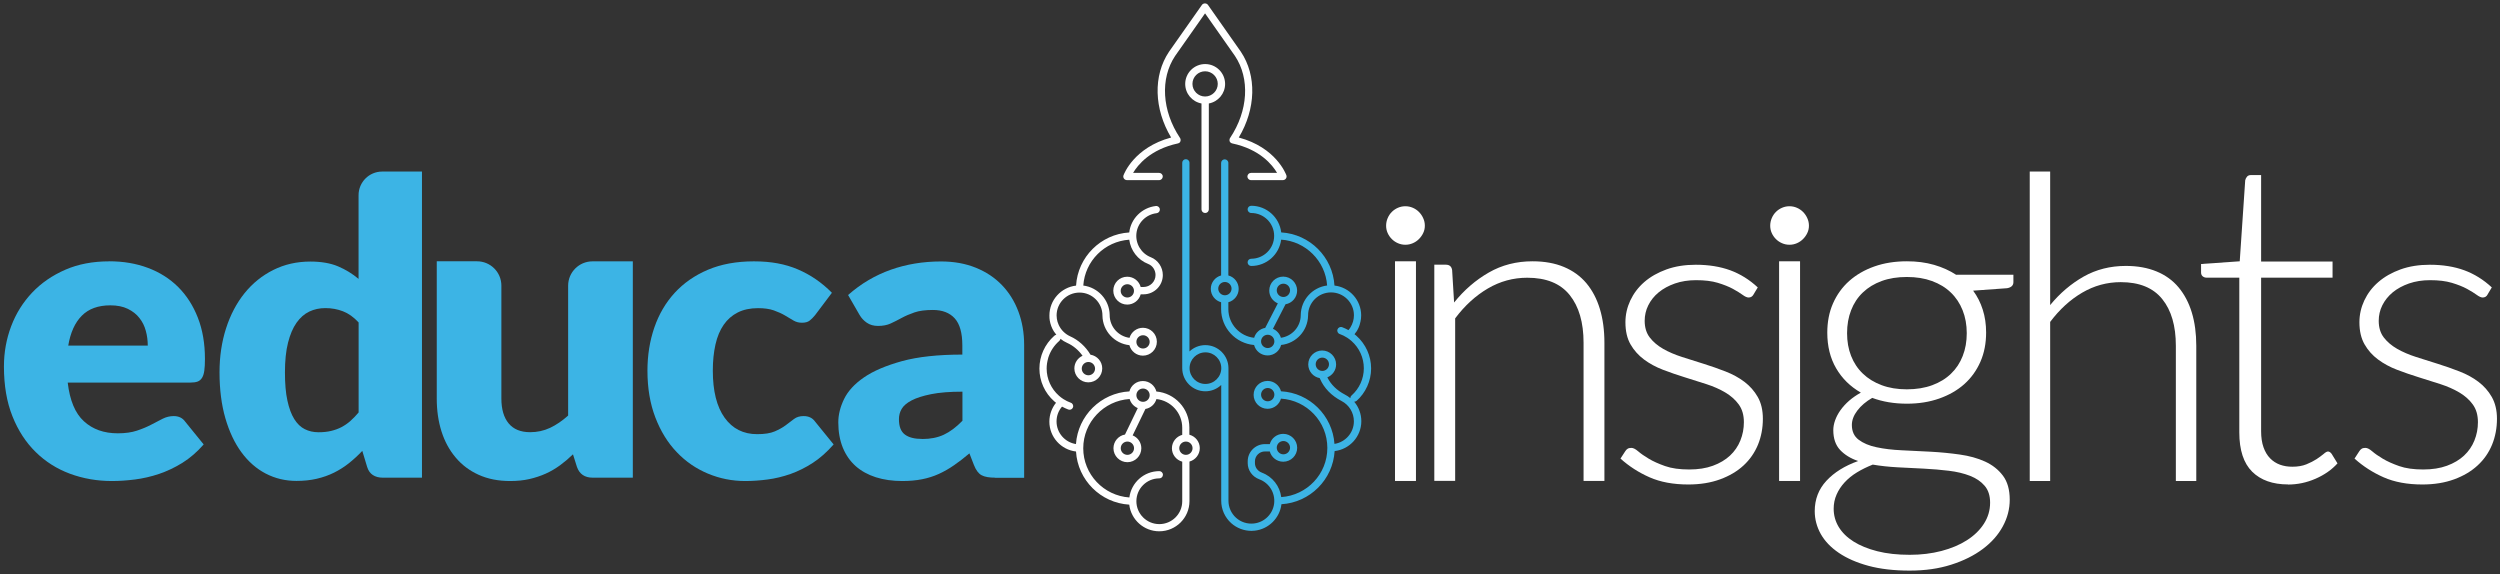 <?xml version="1.0" encoding="UTF-8"?>
<svg xmlns="http://www.w3.org/2000/svg" width="470" height="108" viewBox="0 0 470 108" fill="none">
  <rect x="0" y="0" width="470" height="108" fill="#333333" stroke="none"/>
  <path d="M211.92 33.863H217.92C218.3 33.863 218.6 33.553 218.6 33.183C218.6 32.813 218.29 32.503 217.92 32.503H213.02C213.91 31.003 216.25 28.083 221.45 26.963C221.46 26.963 221.47 26.963 221.48 26.953C221.49 26.953 221.51 26.953 221.52 26.943C221.57 26.923 221.62 26.903 221.66 26.873H221.67C221.69 26.853 221.71 26.843 221.74 26.823C221.75 26.813 221.77 26.803 221.78 26.793C221.79 26.773 221.81 26.763 221.82 26.743C221.83 26.723 221.85 26.703 221.86 26.683C221.86 26.673 221.87 26.663 221.88 26.643C221.89 26.613 221.91 26.593 221.92 26.563C221.92 26.553 221.92 26.533 221.93 26.523C221.93 26.493 221.95 26.463 221.95 26.433C221.95 26.423 221.95 26.403 221.95 26.393C221.95 26.363 221.95 26.333 221.95 26.303C221.95 26.293 221.95 26.283 221.95 26.273C221.95 26.243 221.95 26.203 221.94 26.173C221.94 26.173 221.94 26.143 221.93 26.133C221.93 26.103 221.91 26.073 221.9 26.043C221.9 26.023 221.88 26.003 221.87 25.983C221.86 25.963 221.85 25.943 221.84 25.933C218.44 20.833 218.08 14.783 220.92 10.523L226.55 2.513L232.17 10.513C235.02 14.783 234.66 20.833 231.26 25.933C231.25 25.953 231.24 25.973 231.23 25.983C231.22 26.003 231.21 26.023 231.2 26.043C231.19 26.073 231.18 26.103 231.17 26.133C231.17 26.143 231.17 26.163 231.16 26.173C231.16 26.203 231.16 26.243 231.15 26.273C231.15 26.283 231.15 26.303 231.15 26.313C231.15 26.343 231.15 26.373 231.15 26.403C231.15 26.423 231.15 26.433 231.15 26.453C231.15 26.483 231.16 26.503 231.17 26.533C231.17 26.543 231.17 26.563 231.18 26.573C231.19 26.603 231.21 26.623 231.22 26.653C231.22 26.663 231.23 26.673 231.24 26.683C231.25 26.703 231.27 26.723 231.28 26.733C231.29 26.753 231.3 26.763 231.32 26.783C231.33 26.793 231.35 26.803 231.36 26.813C231.38 26.833 231.4 26.853 231.43 26.863C231.44 26.863 231.46 26.873 231.47 26.883C231.49 26.893 231.52 26.913 231.54 26.923C231.56 26.923 231.59 26.943 231.61 26.943C231.63 26.943 231.64 26.953 231.66 26.963C236.88 28.073 239.21 31.003 240.09 32.503H235.19C234.81 32.503 234.51 32.813 234.51 33.183C234.51 33.553 234.82 33.863 235.19 33.863H241.19C241.41 33.863 241.62 33.753 241.75 33.573C241.88 33.393 241.91 33.163 241.84 32.953C241.76 32.733 239.9 27.723 232.89 25.853C236.11 20.473 236.3 14.233 233.28 9.723L227.09 0.913C226.83 0.553 226.23 0.553 225.97 0.913L219.77 9.733C216.76 14.233 216.95 20.463 220.17 25.853C213.18 27.733 211.3 32.733 211.22 32.953C211.14 33.163 211.18 33.393 211.3 33.573C211.43 33.753 211.64 33.863 211.86 33.863" fill="white"></path>
  <path d="M255 75.403C256.76 73.843 257.77 71.603 257.77 69.263C257.77 66.923 256.76 64.683 255 63.123C254.89 63.023 254.77 62.933 254.65 62.833C254.77 62.683 254.88 62.533 254.98 62.373C255 62.353 255.01 62.343 255.03 62.323C255.08 62.243 255.12 62.163 255.17 62.093C255.17 62.093 255.17 62.083 255.18 62.073C255.37 61.743 255.52 61.393 255.63 61.033C255.63 61.033 255.63 61.013 255.63 61.003C255.74 60.653 255.81 60.303 255.86 59.943C255.86 59.903 255.86 59.863 255.87 59.833C255.89 59.653 255.9 59.483 255.9 59.303C255.9 56.403 253.7 54.003 250.88 53.683C250.56 48.323 246.25 44.013 240.87 43.693C240.54 40.883 238.14 38.683 235.23 38.683C234.85 38.683 234.55 38.993 234.55 39.363C234.55 39.733 234.86 40.043 235.23 40.043C237.61 40.043 239.54 41.973 239.54 44.343C239.54 46.713 237.61 48.643 235.23 48.643C234.85 48.643 234.55 48.943 234.55 49.323C234.55 49.703 234.86 50.003 235.23 50.003C238.12 50.003 240.5 47.843 240.86 45.053C245.48 45.363 249.18 49.063 249.5 53.673C246.74 54.023 244.59 56.353 244.54 59.193C244.54 59.213 244.54 59.223 244.54 59.243C244.54 61.413 242.91 63.213 240.81 63.503C240.59 62.743 240.03 62.123 239.31 61.813L241.68 57.203C242.92 56.993 243.86 55.923 243.86 54.623C243.86 53.183 242.68 52.003 241.24 52.003C239.8 52.003 238.62 53.173 238.62 54.623C238.62 55.703 239.28 56.633 240.23 57.033L237.86 61.643C236.86 61.813 236.05 62.543 235.78 63.503C233.06 63.213 230.93 60.913 230.93 58.113V56.823C232.04 56.523 232.87 55.503 232.87 54.303C232.87 53.103 232.05 52.083 230.93 51.783V30.633C230.93 30.253 230.62 29.953 230.25 29.953C229.88 29.953 229.57 30.253 229.57 30.633V51.783C228.46 52.083 227.63 53.103 227.63 54.303C227.63 55.503 228.45 56.523 229.57 56.823V58.113C229.57 61.653 232.3 64.563 235.77 64.863C236.06 65.993 237.09 66.823 238.31 66.823C239.53 66.823 240.56 65.983 240.85 64.853C243.67 64.553 245.87 62.193 245.92 59.323C245.92 59.303 245.92 59.293 245.92 59.273C245.92 56.903 247.85 54.973 250.23 54.973C252.61 54.973 254.54 56.903 254.54 59.273C254.54 59.463 254.52 59.643 254.5 59.823C254.5 59.863 254.49 59.903 254.48 59.943C254.45 60.103 254.42 60.263 254.38 60.413C254.38 60.433 254.37 60.453 254.36 60.483C254.25 60.843 254.1 61.193 253.9 61.523C253.78 61.713 253.66 61.893 253.51 62.063C253.13 61.853 252.74 61.663 252.33 61.513C251.97 61.383 251.58 61.573 251.45 61.923C251.32 62.273 251.51 62.673 251.86 62.793C252.34 62.963 252.81 63.193 253.24 63.473C253.24 63.473 253.25 63.473 253.26 63.483C253.55 63.673 253.83 63.883 254.09 64.113C255.56 65.413 256.4 67.273 256.4 69.233C256.4 71.193 255.56 73.053 254.09 74.353C253.94 74.483 253.87 74.663 253.86 74.853C253.55 74.593 253.2 74.363 252.83 74.173C251.33 73.393 250.2 72.283 249.54 70.943C250.5 70.553 251.19 69.613 251.19 68.513C251.19 67.073 250.01 65.893 248.57 65.893C247.13 65.893 245.95 67.063 245.95 68.513C245.95 69.793 246.88 70.863 248.1 71.083L248.17 71.233C248.93 72.983 250.33 74.413 252.2 75.383C253.64 76.123 254.53 77.593 254.53 79.203C254.53 81.353 252.94 83.133 250.88 83.453C250.51 78.123 246.2 73.853 240.83 73.563C240.53 72.443 239.51 71.613 238.3 71.613C236.85 71.613 235.68 72.783 235.68 74.233C235.68 75.683 236.86 76.853 238.3 76.853C239.5 76.853 240.51 76.043 240.82 74.943C245.68 75.243 249.54 79.273 249.54 84.203C249.54 89.133 245.71 93.123 240.87 93.453C240.61 91.393 239.23 89.603 237.23 88.853C236.44 88.562 235.93 87.863 235.93 87.073V86.733C235.93 85.703 236.77 84.873 237.8 84.873H238.72C239.02 85.983 240.04 86.803 241.25 86.803C242.7 86.803 243.87 85.633 243.87 84.183C243.87 82.733 242.69 81.563 241.25 81.563C240.04 81.563 239.02 82.383 238.72 83.493H237.8C236.02 83.493 234.57 84.943 234.57 86.723V87.063C234.57 88.423 235.43 89.623 236.76 90.112C238.61 90.802 239.76 92.663 239.54 94.633C239.32 96.603 237.73 98.192 235.75 98.412C234.51 98.552 233.31 98.173 232.38 97.343C231.47 96.523 230.95 95.363 230.95 94.143V69.223C230.95 66.833 229 64.883 226.6 64.883C225.45 64.883 224.4 65.333 223.62 66.073V30.603C223.62 30.223 223.31 29.923 222.94 29.923C222.57 29.923 222.26 30.223 222.26 30.603V69.223C222.26 71.613 224.21 73.563 226.61 73.563C227.76 73.563 228.81 73.113 229.59 72.373V94.143C229.59 95.753 230.28 97.293 231.48 98.362C232.52 99.293 233.88 99.803 235.28 99.803C235.49 99.803 235.7 99.793 235.91 99.763C238.51 99.473 240.61 97.382 240.91 94.793C246.28 94.472 250.59 90.163 250.91 84.803C253.73 84.472 255.93 82.083 255.93 79.183C255.93 77.813 255.44 76.533 254.59 75.523C254.75 75.523 254.9 75.463 255.03 75.353M229.03 54.263C229.03 53.573 229.59 53.013 230.28 53.013C230.97 53.013 231.53 53.573 231.53 54.263C231.53 54.953 230.97 55.513 230.28 55.513C229.59 55.513 229.03 54.953 229.03 54.263ZM241.28 53.333C241.97 53.333 242.53 53.893 242.53 54.583C242.53 55.273 241.97 55.833 241.28 55.833C240.59 55.833 240.03 55.273 240.03 54.583C240.03 53.893 240.59 53.333 241.28 53.333ZM238.33 65.433C237.64 65.433 237.08 64.873 237.08 64.183C237.08 63.493 237.64 62.933 238.33 62.933C239.02 62.933 239.58 63.493 239.58 64.183C239.58 64.873 239.02 65.433 238.33 65.433ZM247.35 68.483C247.35 67.793 247.91 67.233 248.6 67.233C249.29 67.233 249.85 67.793 249.85 68.483C249.85 69.173 249.29 69.733 248.6 69.733C247.91 69.733 247.35 69.173 247.35 68.483ZM238.33 75.443C237.64 75.443 237.08 74.883 237.08 74.193C237.08 73.503 237.64 72.943 238.33 72.943C239.02 72.943 239.58 73.503 239.58 74.193C239.58 74.883 239.02 75.443 238.33 75.443ZM241.28 82.913C241.97 82.913 242.53 83.473 242.53 84.163C242.53 84.853 241.97 85.413 241.28 85.413C240.59 85.413 240.03 84.853 240.03 84.163C240.03 83.473 240.59 82.913 241.28 82.913ZM226.62 72.183C224.98 72.183 223.64 70.853 223.64 69.213C223.64 67.573 224.98 66.243 226.62 66.243C228.26 66.243 229.6 67.573 229.6 69.213C229.6 70.853 228.26 72.183 226.62 72.183Z" fill="#3CB4E5"></path>
  <path d="M223.6 81.693V80.353C223.6 76.813 220.87 73.903 217.4 73.603C217.11 72.473 216.08 71.633 214.86 71.633C213.64 71.633 212.62 72.463 212.33 73.583C206.97 73.873 202.65 78.143 202.28 83.483C200.21 83.163 198.63 81.383 198.63 79.233C198.63 78.193 198.99 77.223 199.66 76.443C200.04 76.653 200.44 76.843 200.85 76.993C200.93 77.023 201 77.033 201.08 77.033C201.36 77.033 201.62 76.863 201.72 76.583C201.85 76.233 201.66 75.833 201.31 75.713C200.82 75.543 200.35 75.303 199.91 75.023C199.62 74.833 199.34 74.623 199.09 74.403C199.09 74.403 199.09 74.393 199.08 74.393C197.61 73.093 196.77 71.233 196.77 69.273C196.77 68.633 196.87 68.003 197.04 67.403C197.06 67.313 197.08 67.223 197.11 67.133C197.12 67.103 197.14 67.063 197.15 67.033C197.53 65.933 198.2 64.923 199.11 64.123C199.25 64.013 199.34 63.863 199.37 63.693C199.75 64.003 200.16 64.263 200.62 64.463C201.76 64.973 202.77 65.823 203.52 66.883C202.62 67.293 201.98 68.203 201.98 69.263C201.98 70.703 203.16 71.883 204.6 71.883C206.04 71.883 207.22 70.713 207.22 69.263C207.22 67.963 206.26 66.883 205.01 66.683C204.1 65.153 202.75 63.923 201.18 63.223C200.24 62.793 199.5 62.053 199.07 61.153C199.06 61.133 199.05 61.113 199.04 61.093C198.97 60.933 198.9 60.763 198.85 60.593C198.85 60.573 198.83 60.543 198.82 60.523C198.77 60.363 198.74 60.193 198.71 60.023C198.71 59.993 198.69 59.953 198.69 59.923C198.66 59.723 198.64 59.513 198.64 59.303C198.64 56.933 200.57 55.003 202.95 55.003C205.33 55.003 207.26 56.933 207.26 59.303C207.26 59.323 207.26 59.333 207.26 59.353C207.31 62.233 209.52 64.593 212.33 64.893C212.62 66.023 213.65 66.863 214.87 66.863C216.32 66.863 217.49 65.693 217.49 64.243C217.49 62.793 216.31 61.623 214.87 61.623C213.68 61.623 212.67 62.423 212.35 63.513C210.25 63.233 208.62 61.433 208.62 59.253C208.62 59.233 208.62 59.223 208.62 59.203C208.57 56.363 206.42 54.033 203.66 53.683C203.97 49.073 207.67 45.373 212.3 45.063C212.56 47.083 213.9 48.863 215.86 49.623C216.69 49.943 217.24 50.783 217.24 51.703C217.24 52.943 216.23 53.953 214.98 53.953H214.45C214.15 52.843 213.13 52.023 211.92 52.023C210.47 52.023 209.3 53.193 209.3 54.643C209.3 56.093 210.48 57.263 211.92 57.263C213.13 57.263 214.15 56.443 214.45 55.333H214.98C216.98 55.333 218.61 53.713 218.61 51.713C218.61 50.233 217.7 48.893 216.36 48.363C214.55 47.653 213.43 45.803 213.65 43.863C213.87 41.893 215.46 40.303 217.44 40.083C217.82 40.043 218.09 39.703 218.05 39.333C218.01 38.953 217.67 38.683 217.29 38.733C214.69 39.023 212.59 41.113 212.3 43.703C206.93 44.023 202.62 48.333 202.3 53.693C199.48 54.023 197.29 56.413 197.29 59.313C197.29 59.453 197.29 59.583 197.3 59.723C197.3 59.743 197.3 59.773 197.3 59.793C197.3 59.903 197.32 60.023 197.34 60.133C197.34 60.143 197.34 60.153 197.34 60.173C197.46 60.943 197.73 61.683 198.15 62.343C198.15 62.343 198.16 62.353 198.17 62.363C198.3 62.563 198.44 62.753 198.59 62.933C198.49 62.953 198.38 62.993 198.29 63.063C198.25 63.093 198.21 63.123 198.18 63.153C196.42 64.713 195.41 66.953 195.41 69.293C195.41 71.643 196.42 73.883 198.18 75.433C198.29 75.533 198.41 75.623 198.53 75.723C197.73 76.723 197.28 77.973 197.28 79.263C197.28 82.163 199.48 84.563 202.29 84.883C202.61 90.243 206.92 94.553 212.3 94.873C212.63 97.683 215.03 99.883 217.94 99.883C221.07 99.883 223.62 97.343 223.62 94.213V86.773C224.73 86.473 225.56 85.453 225.56 84.253C225.56 83.053 224.74 82.033 223.62 81.733M205.87 69.303C205.87 69.993 205.31 70.553 204.62 70.553C203.93 70.553 203.37 69.993 203.37 69.303C203.37 68.613 203.93 68.053 204.62 68.053C205.31 68.053 205.87 68.613 205.87 69.303ZM214.89 63.023C215.58 63.023 216.14 63.583 216.14 64.273C216.14 64.963 215.58 65.523 214.89 65.523C214.2 65.523 213.64 64.963 213.64 64.273C213.64 63.583 214.2 63.023 214.89 63.023ZM211.94 55.933C211.25 55.933 210.69 55.373 210.69 54.683C210.69 53.993 211.25 53.433 211.94 53.433C212.63 53.433 213.19 53.993 213.19 54.683C213.19 55.373 212.63 55.933 211.94 55.933ZM214.89 73.043C215.58 73.043 216.14 73.603 216.14 74.293C216.14 74.983 215.58 75.543 214.89 75.543C214.2 75.543 213.64 74.983 213.64 74.293C213.64 73.603 214.2 73.043 214.89 73.043ZM217.95 98.533C215.57 98.533 213.64 96.603 213.64 94.233C213.64 91.863 215.57 89.933 217.95 89.933C218.33 89.933 218.63 89.633 218.63 89.253C218.63 88.873 218.32 88.573 217.95 88.573C215.06 88.573 212.68 90.733 212.32 93.523C207.49 93.193 203.65 89.173 203.65 84.273C203.65 79.373 207.51 75.323 212.37 75.013C212.59 75.783 213.16 76.413 213.9 76.723L211.5 81.693C210.27 81.903 209.33 82.983 209.33 84.273C209.33 85.713 210.51 86.893 211.95 86.893C213.39 86.893 214.57 85.723 214.57 84.273C214.57 83.183 213.9 82.243 212.94 81.853L215.34 76.883C216.33 76.713 217.14 75.983 217.41 75.023C220.13 75.313 222.26 77.613 222.26 80.413V81.753C221.15 82.053 220.32 83.073 220.32 84.273C220.32 85.473 221.14 86.493 222.26 86.793V94.233C222.26 96.603 220.33 98.533 217.95 98.533ZM211.95 83.013C212.64 83.013 213.2 83.573 213.2 84.263C213.2 84.953 212.64 85.513 211.95 85.513C211.26 85.513 210.7 84.953 210.7 84.263C210.7 83.573 211.26 83.013 211.95 83.013ZM222.95 85.513C222.26 85.513 221.7 84.953 221.7 84.263C221.7 83.573 222.26 83.013 222.95 83.013C223.64 83.013 224.2 83.573 224.2 84.263C224.2 84.953 223.64 85.513 222.95 85.513Z" fill="white"></path>
  <path d="M226.58 40.043C226.96 40.043 227.26 39.743 227.26 39.363V19.453C229 19.133 230.32 17.603 230.32 15.783C230.32 13.723 228.64 12.043 226.57 12.043C224.5 12.043 222.82 13.723 222.82 15.783C222.82 17.613 224.14 19.133 225.88 19.453V39.363C225.88 39.743 226.19 40.043 226.56 40.043M224.18 15.773C224.18 14.463 225.25 13.403 226.56 13.403C227.87 13.403 228.94 14.473 228.94 15.773C228.94 17.073 227.87 18.143 226.56 18.143C225.25 18.143 224.18 17.073 224.18 15.773Z" fill="white"></path>
  <path d="M267.87 42.433C267.87 42.923 267.77 43.383 267.56 43.813C267.36 44.233 267.09 44.613 266.76 44.943C266.43 45.273 266.05 45.533 265.61 45.723C265.17 45.913 264.71 46.013 264.21 46.013C263.71 46.013 263.25 45.913 262.81 45.723C262.37 45.533 261.99 45.273 261.66 44.943C261.33 44.613 261.07 44.233 260.88 43.813C260.69 43.393 260.59 42.933 260.59 42.433C260.59 41.933 260.69 41.463 260.88 41.013C261.07 40.563 261.33 40.173 261.66 39.843C261.99 39.513 262.37 39.253 262.81 39.063C263.25 38.873 263.71 38.773 264.21 38.773C264.71 38.773 265.17 38.873 265.61 39.063C266.05 39.253 266.43 39.513 266.76 39.843C267.09 40.173 267.36 40.563 267.56 41.013C267.77 41.463 267.87 41.933 267.87 42.433Z" fill="white"></path>
  <path d="M340.08 42.433C340.08 42.923 339.98 43.383 339.77 43.813C339.57 44.233 339.3 44.613 338.97 44.943C338.64 45.273 338.26 45.533 337.82 45.723C337.38 45.913 336.92 46.013 336.42 46.013C335.92 46.013 335.46 45.913 335.02 45.723C334.58 45.533 334.2 45.273 333.87 44.943C333.54 44.613 333.28 44.233 333.09 43.813C332.9 43.393 332.8 42.933 332.8 42.433C332.8 41.933 332.9 41.463 333.09 41.013C333.28 40.563 333.54 40.173 333.87 39.843C334.2 39.513 334.58 39.253 335.02 39.063C335.46 38.873 335.92 38.773 336.42 38.773C336.92 38.773 337.38 38.873 337.82 39.063C338.26 39.253 338.64 39.513 338.97 39.843C339.3 40.173 339.57 40.563 339.77 41.013C339.98 41.463 340.08 41.933 340.08 42.433Z" fill="white"></path>
  <path d="M266.2 49.123H262.26V90.422H266.2V49.123Z" fill="white"></path>
  <path d="M273.36 56.883C275.24 54.543 277.41 52.663 279.88 51.243C282.34 49.823 285.09 49.123 288.11 49.123C290.34 49.123 292.31 49.473 294.01 50.183C295.71 50.893 297.12 51.913 298.24 53.243C299.36 54.583 300.2 56.183 300.77 58.063C301.34 59.943 301.63 62.063 301.63 64.433V90.412H297.71V64.433C297.71 60.623 296.84 57.633 295.1 55.463C293.36 53.293 290.7 52.213 287.13 52.213C284.49 52.213 282.02 52.883 279.72 54.233C277.42 55.583 275.37 57.453 273.57 59.853V90.403H269.65V49.763H271.82C272.5 49.763 272.9 50.103 273 50.783L273.37 56.873L273.36 56.883Z" fill="white"></path>
  <path d="M329.66 55.373C329.44 55.753 329.14 55.933 328.73 55.933C328.44 55.933 328.06 55.763 327.61 55.433C327.15 55.093 326.54 54.723 325.78 54.303C325.02 53.893 324.07 53.513 322.95 53.173C321.83 52.833 320.46 52.673 318.85 52.673C317.4 52.673 316.08 52.883 314.89 53.293C313.7 53.713 312.68 54.263 311.83 54.963C310.98 55.663 310.34 56.473 309.88 57.393C309.42 58.313 309.2 59.293 309.2 60.313C309.2 61.573 309.52 62.623 310.16 63.453C310.8 64.283 311.64 64.993 312.67 65.583C313.7 66.173 314.89 66.683 316.23 67.113C317.57 67.543 318.93 67.973 320.31 68.403C321.69 68.833 323.05 69.313 324.39 69.833C325.73 70.353 326.92 71.003 327.95 71.783C328.98 72.563 329.82 73.513 330.46 74.633C331.1 75.763 331.42 77.123 331.42 78.733C331.42 80.473 331.11 82.103 330.5 83.603C329.88 85.103 328.98 86.403 327.79 87.503C326.6 88.603 325.13 89.472 323.39 90.112C321.65 90.752 319.65 91.083 317.4 91.083C314.58 91.083 312.16 90.632 310.12 89.733C308.08 88.832 306.26 87.663 304.65 86.213L305.54 84.843C305.67 84.633 305.83 84.463 306 84.363C306.17 84.253 306.41 84.203 306.7 84.203C307.05 84.203 307.47 84.413 307.97 84.843C308.46 85.273 309.13 85.733 309.96 86.233C310.79 86.733 311.82 87.193 313.04 87.623C314.26 88.053 315.77 88.263 317.56 88.263C319.25 88.263 320.74 88.033 322.02 87.563C323.31 87.093 324.38 86.453 325.24 85.653C326.1 84.853 326.75 83.903 327.19 82.813C327.63 81.723 327.85 80.583 327.85 79.373C327.85 78.033 327.53 76.923 326.88 76.033C326.24 75.143 325.39 74.403 324.35 73.783C323.31 73.163 322.12 72.643 320.79 72.213C319.46 71.783 318.1 71.353 316.71 70.923C315.32 70.493 313.96 70.023 312.63 69.513C311.3 69.003 310.12 68.363 309.07 67.583C308.03 66.803 307.18 65.863 306.54 64.743C305.9 63.633 305.58 62.243 305.58 60.583C305.58 59.163 305.89 57.793 306.5 56.483C307.12 55.173 307.99 54.013 309.13 53.023C310.27 52.033 311.66 51.243 313.29 50.653C314.93 50.063 316.76 49.773 318.8 49.773C321.24 49.773 323.4 50.123 325.29 50.813C327.18 51.513 328.9 52.583 330.46 54.033L329.66 55.363V55.373Z" fill="white"></path>
  <path d="M338.41 49.123H334.47V90.422H338.41V49.123Z" fill="white"></path>
  <path d="M367.79 51.683C366.56 50.873 365.16 50.243 363.61 49.793C362.05 49.343 360.35 49.123 358.5 49.123C356.26 49.123 354.22 49.443 352.38 50.093C350.54 50.743 348.97 51.653 347.65 52.823C346.33 54.003 345.32 55.413 344.6 57.053C343.88 58.693 343.53 60.523 343.53 62.543C343.53 65.093 344.08 67.323 345.19 69.233C346.3 71.143 347.84 72.663 349.84 73.813C349.03 74.263 348.3 74.763 347.65 75.323C347.01 75.883 346.46 76.483 346.01 77.113C345.56 77.743 345.23 78.383 345 79.023C344.77 79.673 344.66 80.283 344.66 80.873C344.66 82.443 345.09 83.683 345.94 84.593C346.8 85.503 347.92 86.193 349.33 86.673C346.81 87.573 344.82 88.813 343.36 90.393C341.9 91.973 341.17 93.873 341.17 96.093C341.17 97.603 341.55 99.033 342.3 100.383C343.06 101.733 344.19 102.913 345.69 103.933C347.19 104.953 349.05 105.773 351.26 106.373C353.47 106.973 356.06 107.273 359 107.273C361.94 107.273 364.5 106.903 366.82 106.163C369.15 105.423 371.13 104.433 372.77 103.203C374.41 101.973 375.67 100.553 376.53 98.953C377.4 97.353 377.83 95.683 377.83 93.943C377.83 92.063 377.4 90.552 376.55 89.422C375.69 88.282 374.57 87.403 373.19 86.773C371.81 86.143 370.22 85.703 368.44 85.453C366.66 85.203 364.84 85.023 362.99 84.923C361.14 84.823 359.32 84.733 357.54 84.653C355.76 84.573 354.18 84.383 352.79 84.083C351.4 83.793 350.28 83.313 349.43 82.673C348.57 82.023 348.15 81.103 348.15 79.893C348.15 78.993 348.49 78.093 349.18 77.183C349.87 76.273 350.8 75.483 351.98 74.803C353.94 75.533 356.12 75.893 358.5 75.893C360.71 75.893 362.74 75.573 364.58 74.923C366.42 74.273 367.99 73.373 369.29 72.213C370.59 71.053 371.6 69.643 372.32 68.003C373.04 66.363 373.39 64.533 373.39 62.513C373.39 60.973 373.18 59.543 372.76 58.223C372.34 56.903 371.74 55.713 370.95 54.643L377.34 54.183C378.12 54.043 378.52 53.663 378.52 53.043V51.653H367.79V51.683ZM352.06 87.343C353.52 87.593 355.07 87.763 356.73 87.853C358.38 87.933 360.03 88.022 361.67 88.103C363.31 88.183 364.88 88.323 366.38 88.503C367.88 88.683 369.21 89.003 370.36 89.453C371.51 89.903 372.43 90.523 373.11 91.323C373.8 92.123 374.14 93.183 374.14 94.503C374.14 95.933 373.75 97.253 372.98 98.453C372.21 99.663 371.14 100.693 369.78 101.563C368.42 102.433 366.82 103.103 364.99 103.583C363.15 104.063 361.17 104.303 359.04 104.303C356.74 104.303 354.71 104.083 352.94 103.633C351.17 103.183 349.68 102.573 348.46 101.803C347.24 101.033 346.32 100.123 345.68 99.073C345.05 98.023 344.73 96.883 344.73 95.643C344.73 94.693 344.91 93.803 345.28 92.973C345.64 92.143 346.15 91.383 346.79 90.683C347.44 89.983 348.21 89.353 349.1 88.813C350 88.263 350.98 87.783 352.04 87.363M368.99 66.923C368.49 68.213 367.76 69.323 366.8 70.243C365.85 71.173 364.67 71.893 363.27 72.413C361.87 72.933 360.27 73.193 358.48 73.193C356.69 73.193 355.14 72.933 353.75 72.413C352.36 71.893 351.18 71.173 350.22 70.243C349.25 69.323 348.52 68.213 348.01 66.923C347.5 65.633 347.25 64.203 347.25 62.633C347.25 61.063 347.5 59.623 348.01 58.323C348.51 57.023 349.25 55.903 350.22 54.983C351.19 54.053 352.36 53.343 353.75 52.833C355.14 52.323 356.71 52.073 358.48 52.073C360.25 52.073 361.82 52.323 363.21 52.833C364.6 53.343 365.78 54.053 366.74 54.983C367.71 55.903 368.45 57.023 368.97 58.323C369.49 59.623 369.75 61.063 369.75 62.633C369.75 64.203 369.5 65.633 368.99 66.923Z" fill="white"></path>
  <path d="M385.43 57.353C387.27 55.113 389.37 53.333 391.73 51.993C394.09 50.663 396.73 49.993 399.66 49.993C401.85 49.993 403.77 50.343 405.44 51.033C407.11 51.723 408.49 52.723 409.58 54.033C410.67 55.343 411.5 56.913 412.06 58.753C412.62 60.593 412.9 62.673 412.9 64.993V90.422H409.06V64.993C409.06 61.263 408.21 58.333 406.5 56.223C404.79 54.103 402.19 53.043 398.7 53.043C396.12 53.043 393.7 53.703 391.45 55.023C389.2 56.343 387.19 58.173 385.43 60.523V90.422H381.59V32.253H385.43V57.363V57.353Z" fill="white"></path>
  <path d="M430.15 91.073C427.27 91.073 425.02 90.273 423.41 88.683C421.8 87.083 420.99 84.623 420.99 81.283V52.203H414.87C414.56 52.203 414.3 52.113 414.1 51.943C413.9 51.773 413.8 51.533 413.8 51.213V49.633L421.07 49.123L422.1 33.893C422.16 33.633 422.27 33.413 422.44 33.213C422.61 33.013 422.85 32.913 423.17 32.913H425.09V49.163H438.52V52.203H425.09V81.073C425.09 82.243 425.24 83.243 425.54 84.093C425.84 84.933 426.25 85.623 426.78 86.163C427.31 86.703 427.93 87.103 428.64 87.363C429.35 87.623 430.12 87.743 430.95 87.743C431.98 87.743 432.86 87.593 433.6 87.293C434.34 86.993 434.98 86.663 435.52 86.313C436.06 85.953 436.5 85.623 436.85 85.333C437.19 85.033 437.46 84.883 437.66 84.883C437.89 84.883 438.12 85.023 438.34 85.313L439.45 87.113C438.37 88.313 436.99 89.273 435.32 90.003C433.65 90.733 431.92 91.093 430.12 91.093" fill="white"></path>
  <path d="M467.67 55.373C467.46 55.753 467.15 55.933 466.74 55.933C466.45 55.933 466.07 55.763 465.62 55.433C465.16 55.093 464.55 54.723 463.79 54.303C463.03 53.893 462.08 53.513 460.95 53.173C459.82 52.833 458.46 52.673 456.85 52.673C455.4 52.673 454.08 52.883 452.89 53.293C451.7 53.713 450.68 54.263 449.83 54.963C448.99 55.663 448.34 56.473 447.88 57.393C447.42 58.313 447.2 59.293 447.2 60.313C447.2 61.573 447.52 62.623 448.16 63.453C448.8 64.283 449.64 64.993 450.67 65.583C451.7 66.173 452.89 66.683 454.23 67.113C455.57 67.543 456.93 67.973 458.31 68.403C459.69 68.833 461.05 69.313 462.39 69.833C463.73 70.353 464.92 71.003 465.95 71.783C466.98 72.563 467.82 73.513 468.46 74.633C469.1 75.763 469.43 77.123 469.43 78.733C469.43 80.473 469.12 82.103 468.51 83.603C467.89 85.103 466.99 86.403 465.79 87.503C464.6 88.603 463.13 89.472 461.39 90.112C459.65 90.752 457.65 91.083 455.4 91.083C452.58 91.083 450.16 90.632 448.12 89.733C446.08 88.832 444.26 87.663 442.65 86.213L443.54 84.843C443.67 84.633 443.83 84.463 444 84.363C444.17 84.253 444.41 84.203 444.7 84.203C445.05 84.203 445.47 84.413 445.97 84.843C446.46 85.273 447.13 85.733 447.96 86.233C448.79 86.733 449.82 87.193 451.04 87.623C452.26 88.053 453.77 88.263 455.56 88.263C457.25 88.263 458.74 88.033 460.02 87.563C461.31 87.093 462.38 86.453 463.24 85.653C464.1 84.853 464.75 83.903 465.19 82.813C465.63 81.723 465.85 80.583 465.85 79.373C465.85 78.033 465.53 76.923 464.88 76.033C464.24 75.143 463.39 74.403 462.35 73.783C461.3 73.163 460.12 72.643 458.79 72.213C457.46 71.783 456.1 71.353 454.71 70.923C453.32 70.493 451.96 70.023 450.63 69.513C449.3 69.003 448.12 68.363 447.07 67.583C446.02 66.803 445.18 65.863 444.54 64.743C443.9 63.633 443.57 62.243 443.57 60.583C443.57 59.163 443.88 57.793 444.49 56.483C445.11 55.173 445.98 54.013 447.13 53.023C448.27 52.033 449.66 51.243 451.29 50.653C452.93 50.063 454.76 49.773 456.8 49.773C459.24 49.773 461.41 50.123 463.29 50.813C465.18 51.513 466.9 52.583 468.46 54.033L467.66 55.363L467.67 55.373Z" fill="white"></path>
  <path d="M71.96 89.803C71.22 89.803 70.59 89.633 70.09 89.303C69.59 88.972 69.24 88.472 69.03 87.803L68.11 84.763C67.32 85.613 66.48 86.373 65.61 87.073C64.74 87.763 63.8 88.362 62.79 88.862C61.78 89.362 60.69 89.743 59.52 90.013C58.35 90.283 57.09 90.412 55.73 90.412C53.65 90.412 51.73 89.953 49.96 89.033C48.19 88.113 46.67 86.773 45.39 85.033C44.11 83.293 43.1 81.153 42.37 78.633C41.64 76.113 41.27 73.233 41.27 70.003C41.27 67.033 41.68 64.273 42.5 61.723C43.32 59.173 44.48 56.973 45.98 55.113C47.48 53.253 49.28 51.803 51.38 50.753C53.48 49.703 55.8 49.173 58.34 49.173C60.39 49.173 62.13 49.473 63.55 50.073C64.97 50.673 66.26 51.463 67.41 52.433V36.693C67.41 34.243 69.4 32.253 71.85 32.253H79.33V89.803H71.95H71.96ZM59.89 81.263C60.76 81.263 61.55 81.183 62.25 81.013C62.95 80.843 63.6 80.613 64.19 80.303C64.78 79.993 65.34 79.613 65.86 79.153C66.39 78.693 66.9 78.153 67.42 77.543V60.623C66.5 59.623 65.52 58.923 64.48 58.523C63.44 58.123 62.35 57.923 61.19 57.923C60.03 57.923 59.08 58.143 58.15 58.573C57.23 59.013 56.43 59.713 55.75 60.673C55.07 61.633 54.54 62.883 54.15 64.423C53.76 65.963 53.57 67.823 53.57 70.003C53.57 72.183 53.72 73.873 54.03 75.303C54.34 76.743 54.77 77.903 55.32 78.783C55.87 79.663 56.53 80.303 57.3 80.683C58.07 81.073 58.93 81.263 59.88 81.263" fill="#3CB4E5"></path>
  <path d="M89.68 49.123C92.21 49.123 94.26 51.173 94.26 53.703V74.933C94.26 76.943 94.72 78.503 95.63 79.603C96.54 80.703 97.89 81.253 99.67 81.253C101 81.253 102.25 80.983 103.42 80.433C104.58 79.883 105.71 79.113 106.81 78.123V53.713C106.81 51.183 108.86 49.133 111.39 49.133H118.97V89.803H111.44C109.92 89.803 108.93 89.123 108.46 87.763L107.72 85.413C106.94 86.173 106.12 86.863 105.29 87.473C104.45 88.083 103.56 88.612 102.6 89.043C101.64 89.472 100.62 89.813 99.52 90.063C98.42 90.313 97.22 90.433 95.91 90.433C93.69 90.433 91.72 90.043 90.01 89.273C88.3 88.503 86.85 87.423 85.68 86.033C84.5 84.643 83.61 83.013 83.01 81.133C82.41 79.253 82.11 77.183 82.11 74.933V49.123H89.69H89.68Z" fill="#3CB4E5"></path>
  <path d="M153.24 59.243C152.88 59.683 152.53 60.033 152.2 60.283C151.87 60.543 151.39 60.673 150.77 60.673C150.15 60.673 149.64 60.533 149.17 60.253C148.69 59.973 148.16 59.653 147.57 59.303C146.98 58.953 146.28 58.643 145.48 58.353C144.68 58.073 143.69 57.933 142.51 57.933C141.04 57.933 139.77 58.203 138.7 58.743C137.63 59.283 136.75 60.053 136.05 61.063C135.36 62.063 134.84 63.293 134.51 64.753C134.18 66.213 134.01 67.853 134.01 69.683C134.01 73.523 134.75 76.473 136.23 78.533C137.71 80.593 139.75 81.623 142.35 81.623C143.74 81.623 144.84 81.453 145.65 81.103C146.46 80.753 147.15 80.373 147.72 79.943C148.29 79.523 148.81 79.123 149.28 78.763C149.76 78.403 150.35 78.223 151.08 78.223C152.03 78.223 152.75 78.573 153.24 79.263L156.72 83.553C155.48 84.972 154.18 86.123 152.82 87.013C151.45 87.903 150.06 88.593 148.63 89.103C147.2 89.603 145.76 89.953 144.32 90.143C142.88 90.333 141.47 90.433 140.11 90.433C137.66 90.433 135.32 89.972 133.1 89.043C130.87 88.112 128.91 86.773 127.23 85.003C125.54 83.243 124.2 81.073 123.21 78.493C122.22 75.923 121.72 72.983 121.72 69.683C121.72 66.803 122.15 64.103 123.01 61.593C123.87 59.083 125.15 56.903 126.83 55.063C128.52 53.223 130.6 51.773 133.09 50.713C135.58 49.663 138.45 49.133 141.72 49.133C144.99 49.133 147.62 49.633 149.99 50.643C152.36 51.653 154.5 53.113 156.4 55.043L153.23 59.253L153.24 59.243Z" fill="#3CB4E5"></path>
  <path d="M187.1 89.803C185.97 89.803 185.12 89.653 184.54 89.343C183.96 89.033 183.48 88.393 183.1 87.423L182.25 85.233C181.25 86.083 180.29 86.823 179.36 87.463C178.44 88.103 177.48 88.653 176.49 89.103C175.5 89.552 174.45 89.882 173.33 90.103C172.21 90.323 170.98 90.433 169.62 90.433C167.8 90.433 166.14 90.193 164.65 89.723C163.16 89.243 161.9 88.543 160.86 87.623C159.82 86.693 159.02 85.543 158.45 84.163C157.89 82.783 157.6 81.193 157.6 79.393C157.6 77.973 157.96 76.523 158.68 75.033C159.4 73.543 160.64 72.183 162.41 70.963C164.18 69.743 166.57 68.723 169.57 67.893C172.57 67.073 176.36 66.663 180.92 66.663V64.953C180.92 62.593 180.44 60.893 179.48 59.843C178.52 58.793 177.15 58.273 175.38 58.273C173.97 58.273 172.81 58.423 171.92 58.733C171.02 59.043 170.22 59.383 169.51 59.773C168.8 60.163 168.12 60.503 167.45 60.813C166.78 61.123 165.99 61.273 165.06 61.273C164.24 61.273 163.54 61.073 162.96 60.673C162.38 60.273 161.93 59.783 161.59 59.193L159.44 55.463C161.85 53.333 164.53 51.753 167.46 50.713C170.39 49.673 173.55 49.153 176.91 49.153C179.32 49.153 181.5 49.543 183.43 50.323C185.37 51.103 187.01 52.193 188.36 53.593C189.71 54.993 190.74 56.653 191.46 58.573C192.18 60.493 192.54 62.603 192.54 64.883V89.823H187.07L187.1 89.803ZM173.4 82.533C174.94 82.533 176.29 82.263 177.44 81.723C178.6 81.183 179.76 80.313 180.94 79.103V73.633C178.55 73.633 176.59 73.793 175.05 74.103C173.51 74.413 172.29 74.803 171.39 75.273C170.49 75.743 169.87 76.273 169.52 76.863C169.17 77.453 169 78.103 169 78.803C169 80.173 169.37 81.143 170.12 81.693C170.86 82.253 171.95 82.523 173.39 82.523" fill="#3CB4E5"></path>
  <path d="M20.53 49.123C23.18 49.123 25.61 49.533 27.81 50.363C30.01 51.183 31.91 52.383 33.49 53.953C35.07 55.523 36.31 57.453 37.2 59.733C38.09 62.013 38.53 64.593 38.53 67.483C38.53 68.383 38.49 69.123 38.41 69.683C38.33 70.253 38.19 70.703 37.98 71.033C37.77 71.373 37.5 71.603 37.15 71.733C36.8 71.863 36.36 71.923 35.82 71.923H12.73C13.12 75.273 14.13 77.703 15.78 79.203C17.43 80.713 19.55 81.463 22.15 81.463C23.54 81.463 24.74 81.293 25.74 80.963C26.74 80.633 27.64 80.253 28.42 79.843C29.21 79.433 29.93 79.053 30.58 78.723C31.24 78.393 31.93 78.223 32.65 78.223C33.6 78.223 34.32 78.573 34.81 79.263L38.29 83.553C37.05 84.972 35.72 86.123 34.29 87.013C32.86 87.903 31.39 88.593 29.89 89.103C28.38 89.603 26.88 89.953 25.37 90.143C23.86 90.333 22.43 90.433 21.06 90.433C18.25 90.433 15.62 89.973 13.16 89.063C10.7 88.153 8.55 86.793 6.71 84.983C4.87 83.183 3.41 80.943 2.34 78.263C1.27 75.583 0.74 72.473 0.74 68.913C0.74 66.233 1.2 63.703 2.11 61.303C3.02 58.903 4.34 56.813 6.05 55.003C7.76 53.203 9.84 51.773 12.27 50.713C14.7 49.653 17.45 49.133 20.52 49.133M20.75 57.403C18.46 57.403 16.67 58.053 15.38 59.353C14.09 60.653 13.24 62.523 12.83 64.973H27.78C27.78 64.023 27.66 63.093 27.41 62.193C27.17 61.293 26.77 60.483 26.21 59.783C25.66 59.073 24.93 58.503 24.03 58.063C23.13 57.623 22.03 57.403 20.75 57.403Z" fill="#3CB4E5"></path>
</svg>
